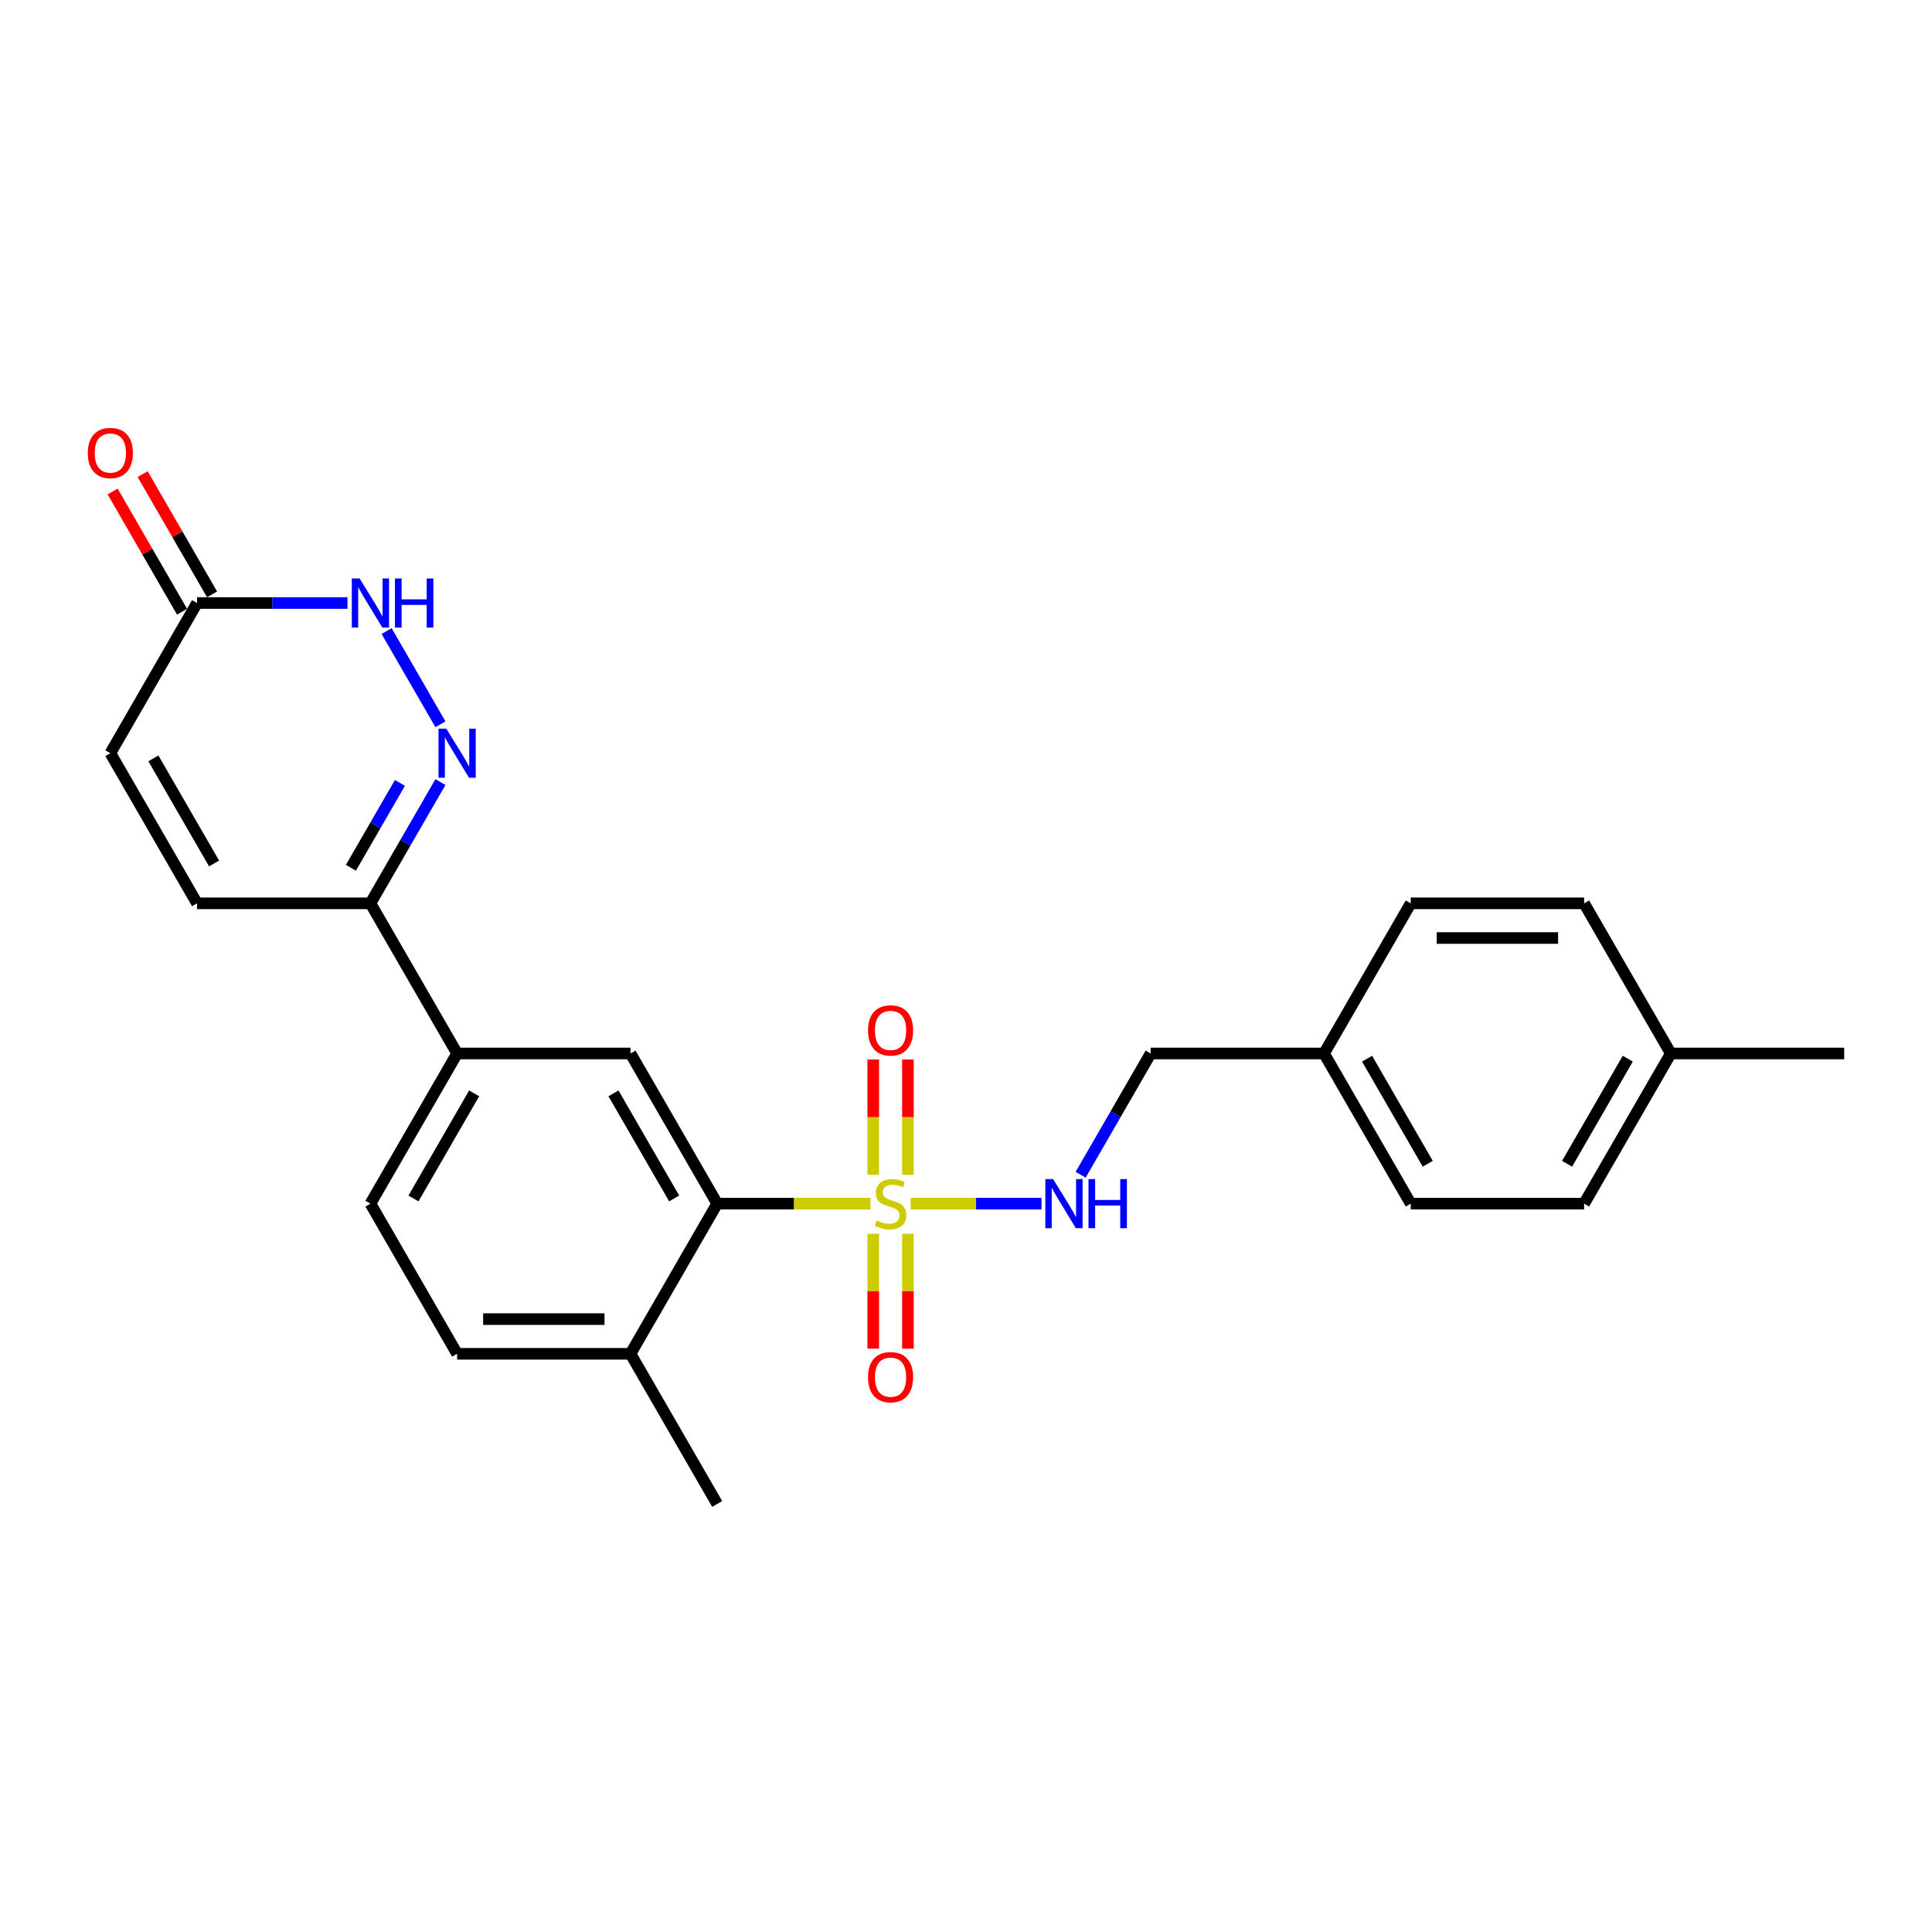 <?xml version='1.0' encoding='iso-8859-1'?>
<svg version='1.1' baseProfile='full'
              xmlns='http://www.w3.org/2000/svg'
                      xmlns:rdkit='http://www.rdkit.org/xml'
                      xmlns:xlink='http://www.w3.org/1999/xlink'
                  xml:space='preserve'
width='1000px' height='1000px' viewBox='0 0 1000 1000'>
<!-- END OF HEADER -->
<rect style='opacity:1.0;fill:#FFFFFF;stroke:none' width='1000' height='1000' x='0' y='0'> </rect>
<path class='bond-1' d='M 450.57,623.004 L 410.895,623.004' style='fill:none;fill-rule:evenodd;stroke:#CCCC00;stroke-width:6px;stroke-linecap:butt;stroke-linejoin:miter;stroke-opacity:1' />
<path class='bond-1' d='M 410.895,623.004 L 371.22,623.004' style='fill:none;fill-rule:evenodd;stroke:#000000;stroke-width:6px;stroke-linecap:butt;stroke-linejoin:miter;stroke-opacity:1' />
<path class='bond-5' d='M 471.354,623.004 L 505.218,623.004' style='fill:none;fill-rule:evenodd;stroke:#CCCC00;stroke-width:6px;stroke-linecap:butt;stroke-linejoin:miter;stroke-opacity:1' />
<path class='bond-5' d='M 505.218,623.004 L 539.082,623.004' style='fill:none;fill-rule:evenodd;stroke:#0000FF;stroke-width:6px;stroke-linecap:butt;stroke-linejoin:miter;stroke-opacity:1' />
<path class='bond-10' d='M 451.988,638.602 L 451.988,668.322' style='fill:none;fill-rule:evenodd;stroke:#CCCC00;stroke-width:6px;stroke-linecap:butt;stroke-linejoin:miter;stroke-opacity:1' />
<path class='bond-10' d='M 451.988,668.322 L 451.988,698.042' style='fill:none;fill-rule:evenodd;stroke:#FF0000;stroke-width:6px;stroke-linecap:butt;stroke-linejoin:miter;stroke-opacity:1' />
<path class='bond-10' d='M 469.936,638.602 L 469.936,668.322' style='fill:none;fill-rule:evenodd;stroke:#CCCC00;stroke-width:6px;stroke-linecap:butt;stroke-linejoin:miter;stroke-opacity:1' />
<path class='bond-10' d='M 469.936,668.322 L 469.936,698.042' style='fill:none;fill-rule:evenodd;stroke:#FF0000;stroke-width:6px;stroke-linecap:butt;stroke-linejoin:miter;stroke-opacity:1' />
<path class='bond-11' d='M 469.936,608.089 L 469.936,578.234' style='fill:none;fill-rule:evenodd;stroke:#CCCC00;stroke-width:6px;stroke-linecap:butt;stroke-linejoin:miter;stroke-opacity:1' />
<path class='bond-11' d='M 469.936,578.234 L 469.936,548.379' style='fill:none;fill-rule:evenodd;stroke:#FF0000;stroke-width:6px;stroke-linecap:butt;stroke-linejoin:miter;stroke-opacity:1' />
<path class='bond-11' d='M 451.988,608.089 L 451.988,578.234' style='fill:none;fill-rule:evenodd;stroke:#CCCC00;stroke-width:6px;stroke-linecap:butt;stroke-linejoin:miter;stroke-opacity:1' />
<path class='bond-11' d='M 451.988,578.234 L 451.988,548.379' style='fill:none;fill-rule:evenodd;stroke:#FF0000;stroke-width:6px;stroke-linecap:butt;stroke-linejoin:miter;stroke-opacity:1' />
<path class='bond-0' d='M 227.974,404.798 L 209.854,436.182' style='fill:none;fill-rule:evenodd;stroke:#0000FF;stroke-width:6px;stroke-linecap:butt;stroke-linejoin:miter;stroke-opacity:1' />
<path class='bond-0' d='M 209.854,436.182 L 191.735,467.566' style='fill:none;fill-rule:evenodd;stroke:#000000;stroke-width:6px;stroke-linecap:butt;stroke-linejoin:miter;stroke-opacity:1' />
<path class='bond-0' d='M 206.994,405.239 L 194.31,427.208' style='fill:none;fill-rule:evenodd;stroke:#0000FF;stroke-width:6px;stroke-linecap:butt;stroke-linejoin:miter;stroke-opacity:1' />
<path class='bond-0' d='M 194.31,427.208 L 181.627,449.176' style='fill:none;fill-rule:evenodd;stroke:#000000;stroke-width:6px;stroke-linecap:butt;stroke-linejoin:miter;stroke-opacity:1' />
<path class='bond-2' d='M 227.974,374.896 L 200.118,326.647' style='fill:none;fill-rule:evenodd;stroke:#0000FF;stroke-width:6px;stroke-linecap:butt;stroke-linejoin:miter;stroke-opacity:1' />
<path class='bond-4' d='M 371.22,623.004 L 326.348,545.285' style='fill:none;fill-rule:evenodd;stroke:#000000;stroke-width:6px;stroke-linecap:butt;stroke-linejoin:miter;stroke-opacity:1' />
<path class='bond-4' d='M 348.945,620.321 L 317.535,565.917' style='fill:none;fill-rule:evenodd;stroke:#000000;stroke-width:6px;stroke-linecap:butt;stroke-linejoin:miter;stroke-opacity:1' />
<path class='bond-12' d='M 371.22,623.004 L 326.348,700.724' style='fill:none;fill-rule:evenodd;stroke:#000000;stroke-width:6px;stroke-linecap:butt;stroke-linejoin:miter;stroke-opacity:1' />
<path class='bond-27' d='M 179.853,312.127 L 140.923,312.127' style='fill:none;fill-rule:evenodd;stroke:#0000FF;stroke-width:6px;stroke-linecap:butt;stroke-linejoin:miter;stroke-opacity:1' />
<path class='bond-27' d='M 140.923,312.127 L 101.992,312.127' style='fill:none;fill-rule:evenodd;stroke:#000000;stroke-width:6px;stroke-linecap:butt;stroke-linejoin:miter;stroke-opacity:1' />
<path class='bond-3' d='M 191.735,467.566 L 236.606,545.285' style='fill:none;fill-rule:evenodd;stroke:#000000;stroke-width:6px;stroke-linecap:butt;stroke-linejoin:miter;stroke-opacity:1' />
<path class='bond-8' d='M 191.735,467.566 L 101.992,467.566' style='fill:none;fill-rule:evenodd;stroke:#000000;stroke-width:6px;stroke-linecap:butt;stroke-linejoin:miter;stroke-opacity:1' />
<path class='bond-7' d='M 326.348,545.285 L 236.606,545.285' style='fill:none;fill-rule:evenodd;stroke:#000000;stroke-width:6px;stroke-linecap:butt;stroke-linejoin:miter;stroke-opacity:1' />
<path class='bond-16' d='M 559.336,608.053 L 577.456,576.669' style='fill:none;fill-rule:evenodd;stroke:#0000FF;stroke-width:6px;stroke-linecap:butt;stroke-linejoin:miter;stroke-opacity:1' />
<path class='bond-16' d='M 577.456,576.669 L 595.576,545.285' style='fill:none;fill-rule:evenodd;stroke:#000000;stroke-width:6px;stroke-linecap:butt;stroke-linejoin:miter;stroke-opacity:1' />
<path class='bond-6' d='M 101.992,312.127 L 57.121,389.847' style='fill:none;fill-rule:evenodd;stroke:#000000;stroke-width:6px;stroke-linecap:butt;stroke-linejoin:miter;stroke-opacity:1' />
<path class='bond-13' d='M 109.764,307.64 L 91.8,276.526' style='fill:none;fill-rule:evenodd;stroke:#000000;stroke-width:6px;stroke-linecap:butt;stroke-linejoin:miter;stroke-opacity:1' />
<path class='bond-13' d='M 91.8,276.526 L 73.836,245.411' style='fill:none;fill-rule:evenodd;stroke:#FF0000;stroke-width:6px;stroke-linecap:butt;stroke-linejoin:miter;stroke-opacity:1' />
<path class='bond-13' d='M 94.22,316.615 L 76.256,285.5' style='fill:none;fill-rule:evenodd;stroke:#000000;stroke-width:6px;stroke-linecap:butt;stroke-linejoin:miter;stroke-opacity:1' />
<path class='bond-13' d='M 76.256,285.5 L 58.292,254.385' style='fill:none;fill-rule:evenodd;stroke:#FF0000;stroke-width:6px;stroke-linecap:butt;stroke-linejoin:miter;stroke-opacity:1' />
<path class='bond-25' d='M 236.606,545.285 L 191.735,623.004' style='fill:none;fill-rule:evenodd;stroke:#000000;stroke-width:6px;stroke-linecap:butt;stroke-linejoin:miter;stroke-opacity:1' />
<path class='bond-25' d='M 245.419,565.917 L 214.009,620.321' style='fill:none;fill-rule:evenodd;stroke:#000000;stroke-width:6px;stroke-linecap:butt;stroke-linejoin:miter;stroke-opacity:1' />
<path class='bond-9' d='M 101.992,467.566 L 57.121,389.847' style='fill:none;fill-rule:evenodd;stroke:#000000;stroke-width:6px;stroke-linecap:butt;stroke-linejoin:miter;stroke-opacity:1' />
<path class='bond-9' d='M 110.805,446.934 L 79.396,392.53' style='fill:none;fill-rule:evenodd;stroke:#000000;stroke-width:6px;stroke-linecap:butt;stroke-linejoin:miter;stroke-opacity:1' />
<path class='bond-15' d='M 326.348,700.724 L 236.606,700.724' style='fill:none;fill-rule:evenodd;stroke:#000000;stroke-width:6px;stroke-linecap:butt;stroke-linejoin:miter;stroke-opacity:1' />
<path class='bond-15' d='M 312.887,682.775 L 250.067,682.775' style='fill:none;fill-rule:evenodd;stroke:#000000;stroke-width:6px;stroke-linecap:butt;stroke-linejoin:miter;stroke-opacity:1' />
<path class='bond-23' d='M 326.348,700.724 L 371.22,778.443' style='fill:none;fill-rule:evenodd;stroke:#000000;stroke-width:6px;stroke-linecap:butt;stroke-linejoin:miter;stroke-opacity:1' />
<path class='bond-14' d='M 191.735,623.004 L 236.606,700.724' style='fill:none;fill-rule:evenodd;stroke:#000000;stroke-width:6px;stroke-linecap:butt;stroke-linejoin:miter;stroke-opacity:1' />
<path class='bond-17' d='M 595.576,545.285 L 685.318,545.285' style='fill:none;fill-rule:evenodd;stroke:#000000;stroke-width:6px;stroke-linecap:butt;stroke-linejoin:miter;stroke-opacity:1' />
<path class='bond-19' d='M 685.318,545.285 L 730.189,467.566' style='fill:none;fill-rule:evenodd;stroke:#000000;stroke-width:6px;stroke-linecap:butt;stroke-linejoin:miter;stroke-opacity:1' />
<path class='bond-20' d='M 685.318,545.285 L 730.189,623.004' style='fill:none;fill-rule:evenodd;stroke:#000000;stroke-width:6px;stroke-linecap:butt;stroke-linejoin:miter;stroke-opacity:1' />
<path class='bond-20' d='M 707.593,547.969 L 739.003,602.372' style='fill:none;fill-rule:evenodd;stroke:#000000;stroke-width:6px;stroke-linecap:butt;stroke-linejoin:miter;stroke-opacity:1' />
<path class='bond-18' d='M 864.803,545.285 L 819.932,623.004' style='fill:none;fill-rule:evenodd;stroke:#000000;stroke-width:6px;stroke-linecap:butt;stroke-linejoin:miter;stroke-opacity:1' />
<path class='bond-18' d='M 842.528,547.969 L 811.119,602.372' style='fill:none;fill-rule:evenodd;stroke:#000000;stroke-width:6px;stroke-linecap:butt;stroke-linejoin:miter;stroke-opacity:1' />
<path class='bond-24' d='M 864.803,545.285 L 954.545,545.285' style='fill:none;fill-rule:evenodd;stroke:#000000;stroke-width:6px;stroke-linecap:butt;stroke-linejoin:miter;stroke-opacity:1' />
<path class='bond-26' d='M 864.803,545.285 L 819.932,467.566' style='fill:none;fill-rule:evenodd;stroke:#000000;stroke-width:6px;stroke-linecap:butt;stroke-linejoin:miter;stroke-opacity:1' />
<path class='bond-21' d='M 730.189,467.566 L 819.932,467.566' style='fill:none;fill-rule:evenodd;stroke:#000000;stroke-width:6px;stroke-linecap:butt;stroke-linejoin:miter;stroke-opacity:1' />
<path class='bond-21' d='M 743.651,485.514 L 806.47,485.514' style='fill:none;fill-rule:evenodd;stroke:#000000;stroke-width:6px;stroke-linecap:butt;stroke-linejoin:miter;stroke-opacity:1' />
<path class='bond-22' d='M 730.189,623.004 L 819.932,623.004' style='fill:none;fill-rule:evenodd;stroke:#000000;stroke-width:6px;stroke-linecap:butt;stroke-linejoin:miter;stroke-opacity:1' />
<path  class='atom-0' d='M 453.783 631.727
Q 454.07 631.835, 455.254 632.338
Q 456.439 632.84, 457.731 633.163
Q 459.059 633.45, 460.352 633.45
Q 462.757 633.45, 464.157 632.302
Q 465.557 631.117, 465.557 629.071
Q 465.557 627.671, 464.839 626.809
Q 464.157 625.948, 463.08 625.481
Q 462.003 625.015, 460.208 624.476
Q 457.947 623.794, 456.583 623.148
Q 455.254 622.502, 454.285 621.138
Q 453.352 619.774, 453.352 617.476
Q 453.352 614.281, 455.506 612.307
Q 457.695 610.333, 462.003 610.333
Q 464.947 610.333, 468.285 611.733
L 467.459 614.497
Q 464.408 613.24, 462.111 613.24
Q 459.634 613.24, 458.27 614.281
Q 456.906 615.287, 456.942 617.046
Q 456.942 618.41, 457.624 619.235
Q 458.342 620.061, 459.347 620.528
Q 460.388 620.994, 462.111 621.533
Q 464.408 622.251, 465.772 622.969
Q 467.136 623.686, 468.106 625.158
Q 469.111 626.594, 469.111 629.071
Q 469.111 632.589, 466.741 634.491
Q 464.408 636.358, 460.495 636.358
Q 458.234 636.358, 456.511 635.856
Q 454.824 635.389, 452.813 634.563
L 453.783 631.727
' fill='#CCCC00'/>
<path  class='atom-1' d='M 230.988 377.139
L 239.316 390.601
Q 240.142 391.929, 241.47 394.334
Q 242.798 396.739, 242.87 396.883
L 242.87 377.139
L 246.244 377.139
L 246.244 402.554
L 242.762 402.554
L 233.824 387.836
Q 232.783 386.113, 231.67 384.139
Q 230.593 382.165, 230.27 381.555
L 230.27 402.554
L 226.968 402.554
L 226.968 377.139
L 230.988 377.139
' fill='#0000FF'/>
<path  class='atom-3' d='M 186.117 299.42
L 194.445 312.881
Q 195.271 314.21, 196.599 316.615
Q 197.927 319.02, 197.999 319.163
L 197.999 299.42
L 201.373 299.42
L 201.373 324.835
L 197.891 324.835
L 188.953 310.117
Q 187.912 308.394, 186.799 306.42
Q 185.722 304.446, 185.399 303.835
L 185.399 324.835
L 182.096 324.835
L 182.096 299.42
L 186.117 299.42
' fill='#0000FF'/>
<path  class='atom-3' d='M 204.424 299.42
L 207.87 299.42
L 207.87 310.225
L 220.865 310.225
L 220.865 299.42
L 224.311 299.42
L 224.311 324.835
L 220.865 324.835
L 220.865 313.097
L 207.87 313.097
L 207.87 324.835
L 204.424 324.835
L 204.424 299.42
' fill='#0000FF'/>
<path  class='atom-6' d='M 545.087 610.297
L 553.415 623.758
Q 554.24 625.086, 555.569 627.492
Q 556.897 629.897, 556.969 630.04
L 556.969 610.297
L 560.343 610.297
L 560.343 635.712
L 556.861 635.712
L 547.922 620.994
Q 546.881 619.271, 545.769 617.297
Q 544.692 615.322, 544.369 614.712
L 544.369 635.712
L 541.066 635.712
L 541.066 610.297
L 545.087 610.297
' fill='#0000FF'/>
<path  class='atom-6' d='M 563.394 610.297
L 566.84 610.297
L 566.84 621.102
L 579.835 621.102
L 579.835 610.297
L 583.281 610.297
L 583.281 635.712
L 579.835 635.712
L 579.835 623.974
L 566.84 623.974
L 566.84 635.712
L 563.394 635.712
L 563.394 610.297
' fill='#0000FF'/>
<path  class='atom-11' d='M 449.296 712.819
Q 449.296 706.716, 452.311 703.306
Q 455.326 699.896, 460.962 699.896
Q 466.598 699.896, 469.613 703.306
Q 472.629 706.716, 472.629 712.819
Q 472.629 718.993, 469.577 722.511
Q 466.526 725.993, 460.962 725.993
Q 455.362 725.993, 452.311 722.511
Q 449.296 719.029, 449.296 712.819
M 460.962 723.121
Q 464.839 723.121, 466.921 720.536
Q 469.039 717.916, 469.039 712.819
Q 469.039 707.829, 466.921 705.316
Q 464.839 702.767, 460.962 702.767
Q 457.085 702.767, 454.967 705.28
Q 452.885 707.793, 452.885 712.819
Q 452.885 717.952, 454.967 720.536
Q 457.085 723.121, 460.962 723.121
' fill='#FF0000'/>
<path  class='atom-12' d='M 449.296 533.334
Q 449.296 527.231, 452.311 523.821
Q 455.326 520.411, 460.962 520.411
Q 466.598 520.411, 469.613 523.821
Q 472.629 527.231, 472.629 533.334
Q 472.629 539.508, 469.577 543.026
Q 466.526 546.508, 460.962 546.508
Q 455.362 546.508, 452.311 543.026
Q 449.296 539.544, 449.296 533.334
M 460.962 543.636
Q 464.839 543.636, 466.921 541.052
Q 469.039 538.431, 469.039 533.334
Q 469.039 528.344, 466.921 525.831
Q 464.839 523.283, 460.962 523.283
Q 457.085 523.283, 454.967 525.795
Q 452.885 528.308, 452.885 533.334
Q 452.885 538.467, 454.967 541.052
Q 457.085 543.636, 460.962 543.636
' fill='#FF0000'/>
<path  class='atom-14' d='M 45.455 234.48
Q 45.455 228.378, 48.47 224.967
Q 51.485 221.557, 57.121 221.557
Q 62.757 221.557, 65.772 224.967
Q 68.788 228.378, 68.788 234.48
Q 68.788 240.654, 65.736 244.172
Q 62.685 247.654, 57.121 247.654
Q 51.521 247.654, 48.47 244.172
Q 45.455 240.69, 45.455 234.48
M 57.121 244.782
Q 60.998 244.782, 63.08 242.198
Q 65.198 239.577, 65.198 234.48
Q 65.198 229.49, 63.08 226.978
Q 60.998 224.429, 57.121 224.429
Q 53.244 224.429, 51.126 226.942
Q 49.044 229.454, 49.044 234.48
Q 49.044 239.613, 51.126 242.198
Q 53.244 244.782, 57.121 244.782
' fill='#FF0000'/>
</svg>
